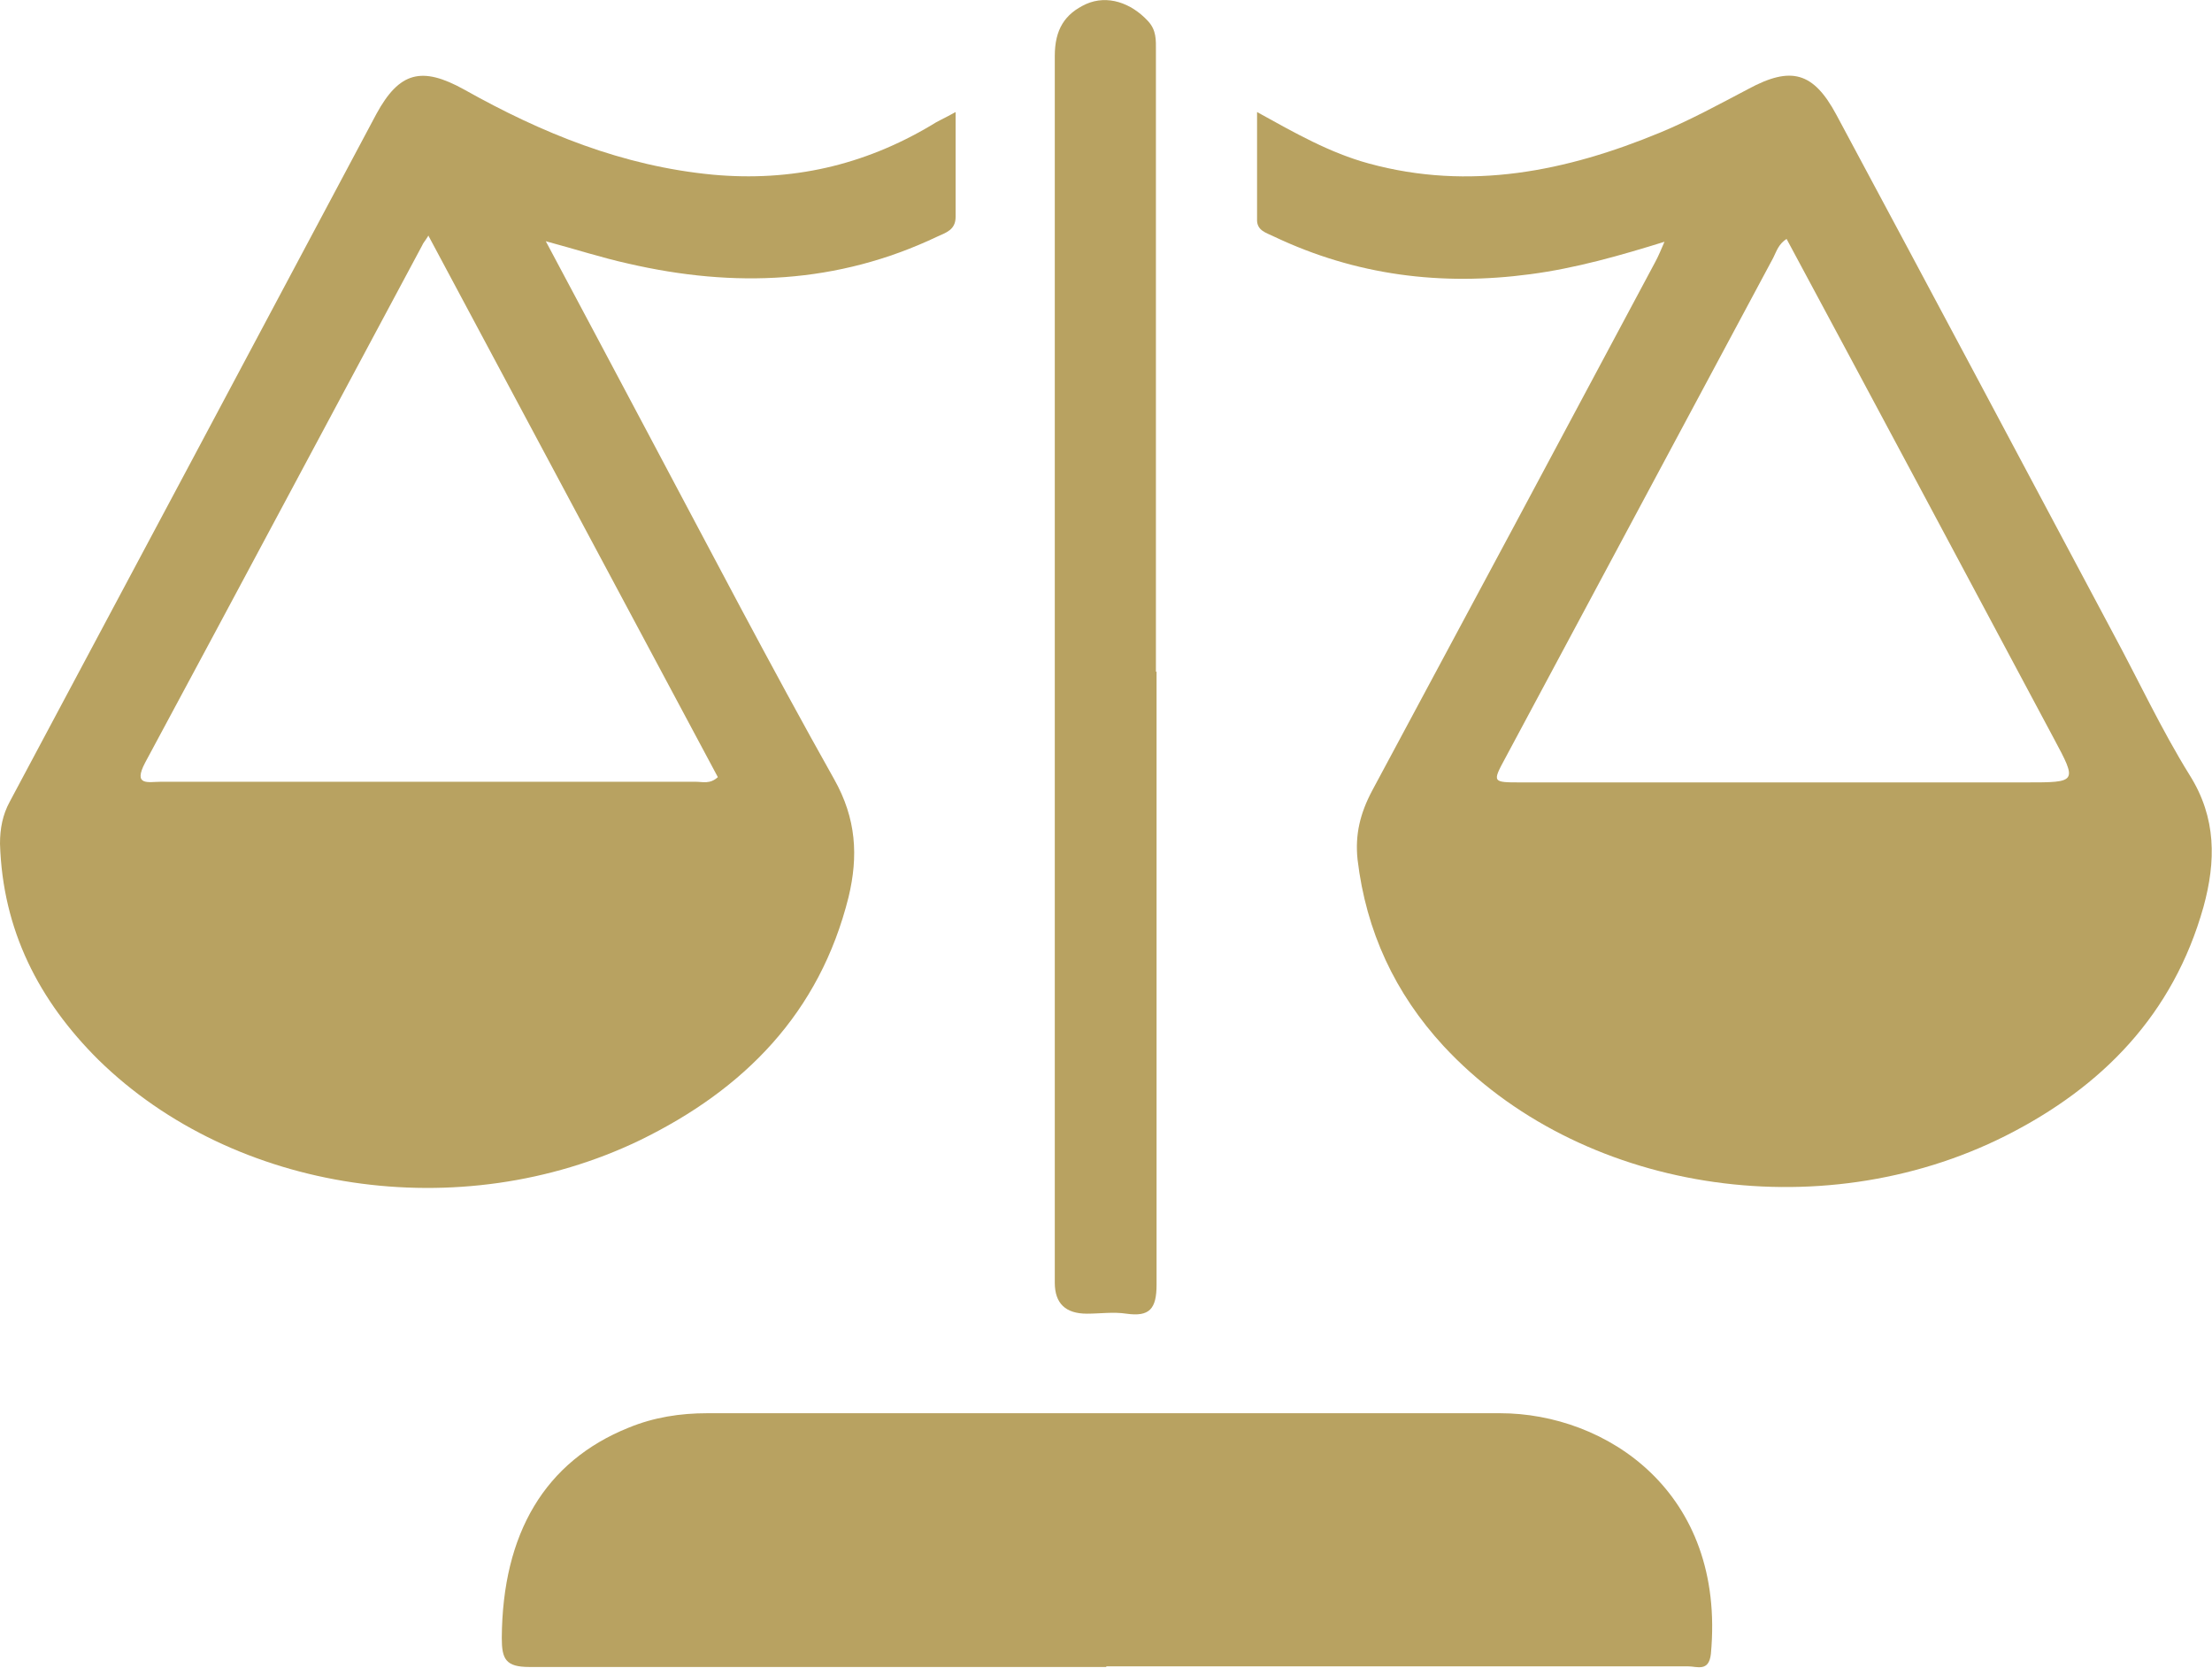 <svg width="65" height="49" viewBox="0 0 65 49" fill="none" xmlns="http://www.w3.org/2000/svg">
<g clip-path="url(#clip0_2404_17212)">
<path d="M48.962 7.088C47.592 7.514 46.299 7.882 44.967 8.057C42.362 8.405 39.853 8.096 37.441 6.953C37.209 6.837 36.92 6.779 36.939 6.43C36.939 5.423 36.939 4.416 36.939 3.292C38.058 3.912 39.081 4.493 40.22 4.803C43.192 5.616 46.029 5.035 48.789 3.893C49.676 3.525 50.526 3.06 51.375 2.614C52.629 1.937 53.285 2.111 53.961 3.37C56.682 8.444 59.384 13.518 62.086 18.593C62.839 19.987 63.514 21.44 64.344 22.776C65.135 24.035 65.116 25.313 64.749 26.65C63.861 29.807 61.777 31.937 58.94 33.37C53.44 36.14 46.376 34.997 42.42 30.736C40.992 29.187 40.143 27.366 39.892 25.255C39.815 24.519 39.969 23.899 40.316 23.241C43.095 18.07 45.874 12.879 48.634 7.708C48.731 7.534 48.808 7.34 48.943 7.03L48.962 7.088ZM52.513 7.011C52.263 7.166 52.205 7.379 52.108 7.573C49.483 12.473 46.859 17.373 44.234 22.273C43.848 22.989 43.848 22.989 44.697 22.989C49.638 22.989 54.598 22.989 59.538 22.989C61.044 22.989 61.044 22.989 60.349 21.692C57.743 16.811 55.138 11.93 52.494 7.011H52.513Z" fill="#B8A261"/>
<path d="M28.081 3.292C28.081 4.396 28.081 5.384 28.081 6.372C28.081 6.759 27.791 6.837 27.54 6.953C24.607 8.347 21.577 8.463 18.469 7.747C17.678 7.572 16.906 7.321 16.038 7.088C17.08 9.044 18.083 10.923 19.068 12.782C20.863 16.152 22.638 19.561 24.51 22.892C25.166 24.054 25.224 25.158 24.935 26.359C24.085 29.768 21.866 32.014 18.797 33.506C13.529 36.043 6.89 35.055 2.895 31.143C1.139 29.4 0.077 27.327 0 24.79C0 24.345 0.077 23.938 0.289 23.551C3.879 16.83 7.469 10.09 11.059 3.35C11.734 2.111 12.39 1.937 13.645 2.634C15.922 3.912 18.296 4.88 20.94 5.132C23.256 5.345 25.379 4.861 27.366 3.68C27.54 3.563 27.733 3.486 28.081 3.292ZM12.583 6.933C12.487 7.088 12.429 7.146 12.409 7.205C9.688 12.279 6.986 17.353 4.265 22.408C3.898 23.105 4.362 22.97 4.728 22.97C9.958 22.97 15.208 22.97 20.438 22.97C20.65 22.97 20.863 23.047 21.094 22.834C18.276 17.566 15.459 12.298 12.583 6.914V6.933Z" fill="#B8A261"/>
<path d="M32.5 48.98C26.845 48.98 21.21 48.98 15.555 48.98C14.86 48.98 14.745 48.748 14.745 48.128C14.764 45.049 16.018 42.938 18.469 41.95C19.222 41.64 19.994 41.524 20.785 41.524C28.544 41.524 36.302 41.524 44.08 41.524C47.187 41.524 50.718 43.829 50.275 48.593C50.217 49.135 49.869 48.961 49.599 48.961C46.338 48.961 43.057 48.961 39.795 48.961C37.363 48.961 34.932 48.961 32.519 48.961L32.5 48.98Z" fill="#B8A261"/>
<path d="M33.986 19.735C33.986 25.739 33.986 31.743 33.986 37.747C33.986 38.464 33.774 38.696 33.098 38.599C32.712 38.541 32.326 38.599 31.94 38.599C31.31 38.599 30.995 38.296 30.995 37.689C30.995 34.126 30.995 30.543 30.995 26.979C30.995 18.535 30.995 10.09 30.995 1.646C30.995 0.871 31.284 0.407 31.921 0.116C32.539 -0.155 33.233 0.077 33.735 0.62C33.986 0.891 33.967 1.181 33.967 1.491C33.967 7.573 33.967 13.654 33.967 19.735H33.986Z" fill="#B8A261"/>
</g>
<defs>
<clipPath id="clip0_2404_17212">
<rect width="65" height="49" fill="white"/>
</clipPath>
</defs>
</svg>
